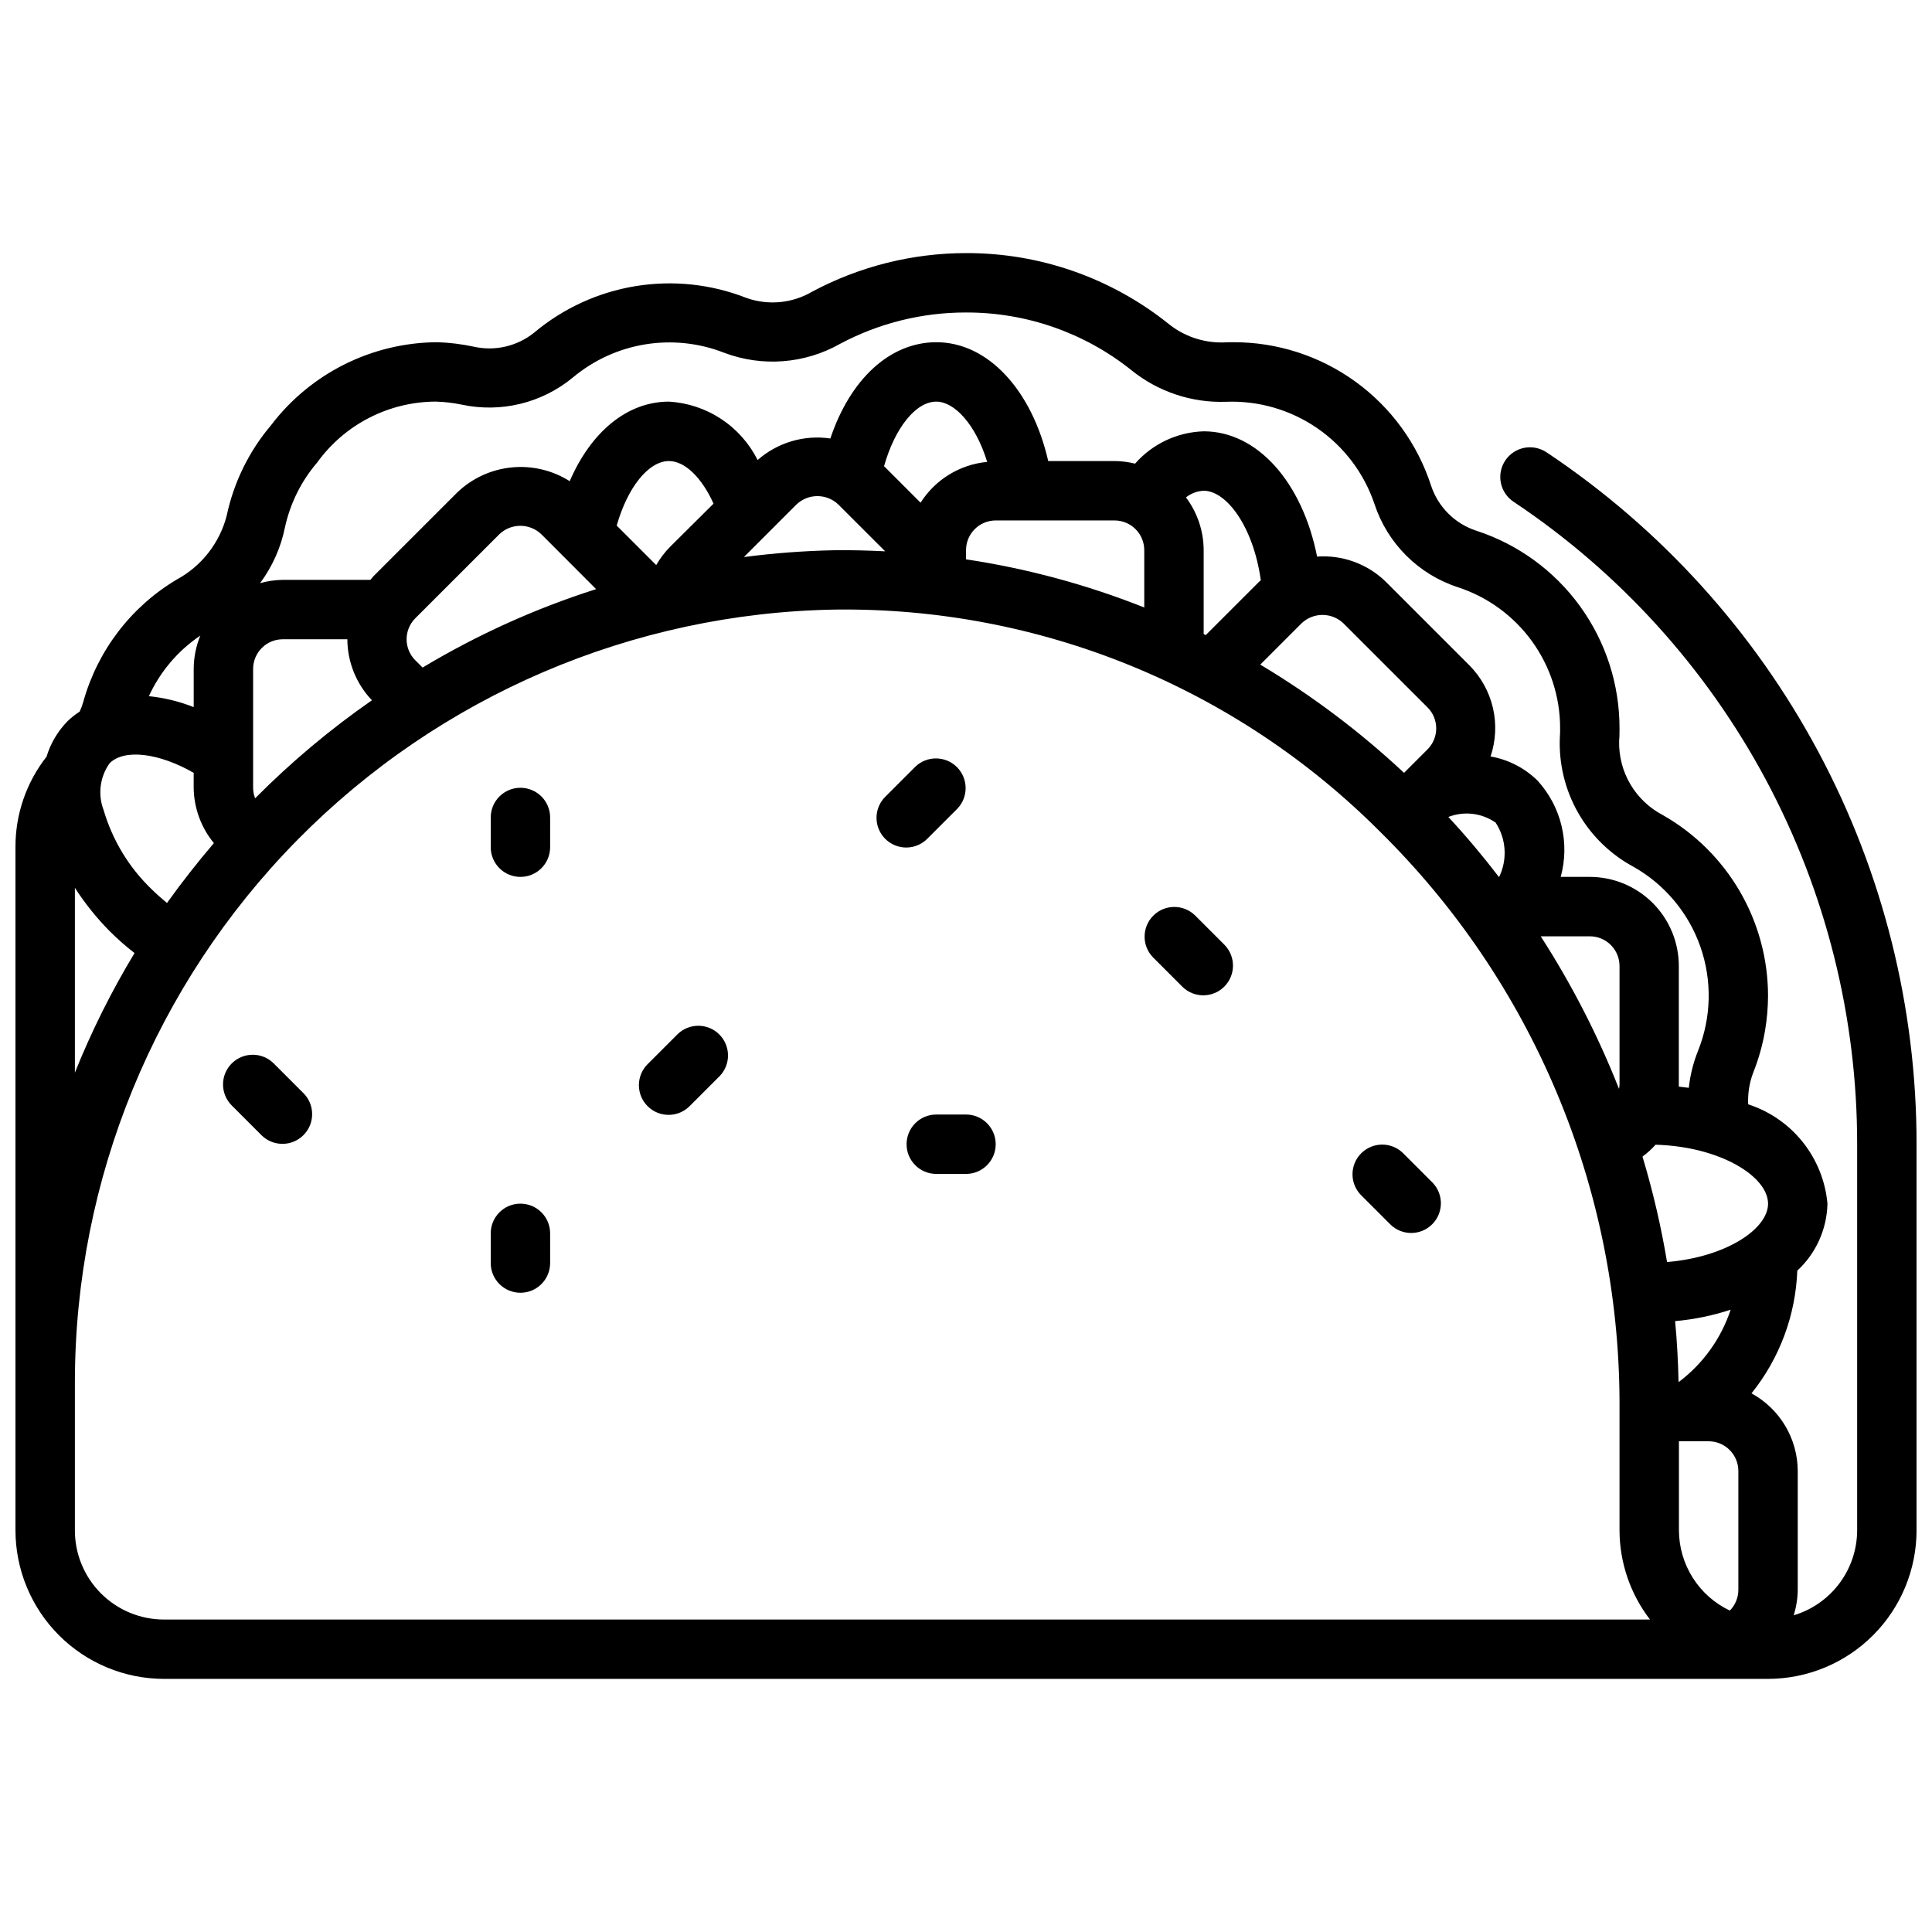 <?xml version="1.0" encoding="UTF-8"?>
<!-- Uploaded to: ICON Repo, www.iconrepo.com, Generator: ICON Repo Mixer Tools -->
<svg width="800px" height="800px" version="1.1" viewBox="144 144 512 512" xmlns="http://www.w3.org/2000/svg">
 <defs>
  <clipPath id="a">
   <path d="m148.09 211h503.81v378h-503.81z"/>
  </clipPath>
 </defs>
 <g clip-path="url(#a)">
  <path d="m553.95 263.94c-1.734-1.203-3.883-1.66-5.957-1.27-2.074 0.395-3.902 1.602-5.078 3.359-1.176 1.754-1.594 3.906-1.164 5.977 0.426 2.066 1.668 3.875 3.445 5.019 28 18.691 50.953 44.004 66.824 73.695 15.867 29.695 24.164 62.844 24.145 96.512v102.34c-0.02 5.059-1.664 9.977-4.691 14.027s-7.277 7.023-12.125 8.473c0.688-2.188 1.047-4.465 1.07-6.754v-31.488c-0.012-4.215-1.16-8.348-3.312-11.965-2.156-3.621-5.246-6.594-8.941-8.613 7.434-9.254 11.688-20.656 12.137-32.52 4.961-4.59 7.844-10.996 7.992-17.75-0.535-5.965-2.812-11.645-6.547-16.324-3.738-4.68-8.766-8.16-14.465-10-0.133-2.856 0.32-5.707 1.328-8.379 1.449-3.617 2.504-7.379 3.152-11.223 0.512-3.035 0.777-6.106 0.785-9.18-0.012-9.73-2.598-19.281-7.496-27.691-4.898-8.406-11.93-15.367-20.387-20.18-3.578-1.867-6.562-4.703-8.609-8.18-2.047-3.481-3.074-7.465-2.969-11.5 0.102-1.094 0.102-2.195 0.102-3.297 0.02-11.629-3.644-22.965-10.469-32.379-6.828-9.418-16.461-16.426-27.523-20.02-5.656-1.859-10.098-6.297-11.957-11.957-3.59-11.059-10.598-20.691-20.012-27.516-9.414-6.828-20.75-10.492-32.375-10.465-0.875 0-1.746 0-2.684 0.062-5.336 0.121-10.539-1.68-14.66-5.07-15.199-12.109-34.074-18.672-53.504-18.609-14.234 0.008-28.246 3.523-40.793 10.234-5.269 3.086-11.629 3.691-17.383 1.652-9.332-3.668-19.48-4.75-29.375-3.137-9.898 1.613-19.176 5.859-26.863 12.301-4.504 3.648-10.438 5.027-16.09 3.738-3.137-0.672-6.328-1.062-9.531-1.172-17.352 0.074-33.68 8.219-44.172 22.039-5.832 6.894-9.859 15.129-11.73 23.965-1.875 7.223-6.668 13.34-13.23 16.891-12.102 7.207-20.965 18.793-24.75 32.355-0.254 0.898-0.574 1.777-0.961 2.629-1.141 0.742-2.211 1.582-3.195 2.519-2.602 2.648-4.523 5.891-5.598 9.445-5.367 6.836-8.27 15.285-8.234 23.98v181.05c0.012 10.438 4.164 20.441 11.543 27.82 7.379 7.379 17.383 11.527 27.816 11.539h425.09c10.434-0.012 20.438-4.16 27.816-11.539 7.379-7.379 11.531-17.383 11.543-27.82v-102.34c0.023-36.254-8.91-71.953-25.996-103.93-17.09-31.973-41.809-59.234-71.961-79.363zm-365.7 119.36c-1.395-1.148-2.762-2.363-4.078-3.652-5.977-5.746-10.352-12.953-12.691-20.906-1.609-4.164-1.016-8.855 1.574-12.484 3.938-3.891 13.137-2.691 22.27 2.551v3.965c0.066 5.352 1.957 10.523 5.356 14.66-4.371 5.113-8.496 10.391-12.43 15.867zm23.355-27.766v0.004c-0.344-0.883-0.523-1.82-0.527-2.766v-31.488c0-4.348 3.523-7.871 7.871-7.871h17.105c0.02 6.023 2.352 11.812 6.512 16.168-11.078 7.695-21.43 16.383-30.93 25.957zm44.375-34.637-1.922-1.922v0.004c-3.074-3.074-3.074-8.059 0-11.133l22.27-22.262c3.109-2.984 8.023-2.984 11.133 0l14.516 14.539c-16.074 5.121-31.5 12.094-45.965 20.773zm65.676-32.062c-1.465 1.469-2.727 3.121-3.754 4.922l-10.469-10.469c2.832-10.023 8.383-17.105 13.852-17.105 4.234 0 8.707 4.418 11.809 11.289zm33.395-11.125v0.004c3.109-2.984 8.02-2.984 11.129 0l12.398 12.391c-4.488-0.219-8.973-0.348-13.492-0.285-8.008 0.164-16.004 0.766-23.945 1.805zm32.891-0.504-9.66-9.668c2.832-10.016 8.344-17.102 13.852-17.102 4.723 0 10.391 5.887 13.477 15.973-7.231 0.68-13.742 4.664-17.641 10.793zm12.066 12.59c0-4.348 3.523-7.871 7.871-7.871h31.488c2.086 0 4.09 0.828 5.566 2.305 1.477 1.477 2.305 3.481 2.305 5.566v15.195c-15.203-6.047-31.051-10.328-47.23-12.762zm63.527 22.508-0.551-0.27v-22.238c-0.016-5.043-1.66-9.945-4.688-13.98 1.34-1.066 2.977-1.684 4.688-1.762 6.031 0 13.152 9.445 15.145 23.734-0.109 0.102-0.242 0.172-0.355 0.285zm25.371-3.102c3.109-2.984 8.02-2.984 11.129 0l22.27 22.262c3.074 3.074 3.074 8.059 0 11.129l-6.219 6.219v0.004c-11.645-10.895-24.418-20.512-38.105-28.688zm51.453 52.797h-0.004c2.816 4.301 3.172 9.762 0.938 14.391h-0.078c-4.227-5.512-8.66-10.793-13.383-15.887 4.164-1.617 8.859-1.055 12.523 1.496zm24.961 30.133c2.086 0 4.09 0.832 5.566 2.309 1.477 1.477 2.305 3.477 2.305 5.566v31.488c-0.023 0.355-0.07 0.711-0.141 1.062-5.57-14.125-12.52-27.664-20.746-40.426zm39.359 173.18v0.004c0 2.059-0.809 4.039-2.254 5.508-4.023-1.91-7.426-4.918-9.812-8.68-2.387-3.758-3.664-8.117-3.68-12.574v-23.617h7.875c2.086 0 4.09 0.832 5.566 2.309 1.473 1.477 2.305 3.477 2.305 5.566zm-15.742-55.105h-0.102c-0.125-5.383-0.402-10.754-0.914-16.098l-0.004 0.004c5.008-0.445 9.949-1.461 14.723-3.031-2.519 7.621-7.301 14.293-13.707 19.129zm23.617-47.23c0 6.754-11.18 14.168-26.766 15.477h-0.004c-1.574-9.441-3.75-18.777-6.508-27.945 1.262-0.926 2.422-1.98 3.469-3.148 17.164 0.488 29.805 8.434 29.805 15.621zm-393.03-179.27c1.391-6.332 4.32-12.219 8.535-17.141 7.293-10.102 18.98-16.102 31.441-16.137 2.281 0.066 4.555 0.328 6.793 0.789 10.422 2.258 21.305-0.387 29.527-7.18 5.481-4.59 12.098-7.621 19.152-8.773 7.055-1.152 14.289-0.387 20.949 2.223 10.074 3.805 21.32 2.938 30.699-2.363 10.273-5.477 21.742-8.332 33.387-8.312 15.891-0.047 31.324 5.32 43.75 15.227 7.082 5.754 16.008 8.75 25.129 8.438 8.605-0.344 17.09 2.109 24.188 6.992 7.094 4.879 12.418 11.93 15.172 20.09 3.426 10.43 11.609 18.613 22.043 22.039 7.902 2.566 14.789 7.57 19.668 14.293 4.879 6.727 7.504 14.824 7.488 23.133 0 0.789 0 1.574-0.07 2.363v-0.004c-0.301 6.977 1.371 13.898 4.82 19.969 3.453 6.07 8.547 11.047 14.695 14.355 8.27 4.672 14.566 12.184 17.715 21.145 3.148 8.965 2.938 18.766-0.594 27.582-1.266 3.156-2.098 6.469-2.465 9.848-0.875-0.125-1.754-0.227-2.644-0.324v-0.449-31.508c0-6.266-2.488-12.273-6.914-16.699-4.43-4.43-10.438-6.918-16.699-6.918h-7.684c2.469-9 0.145-18.633-6.148-25.52-3.406-3.344-7.746-5.574-12.445-6.394 1.398-4.148 1.617-8.602 0.629-12.867-0.992-4.266-3.148-8.168-6.234-11.277l-22.262-22.262c-4.832-4.656-11.414-7.043-18.105-6.562-3.891-19.641-15.777-33.199-30.055-33.199-6.988 0.211-13.57 3.312-18.18 8.566-1.777-0.445-3.606-0.676-5.438-0.691h-17.578c-4.305-18.766-15.941-31.488-29.652-31.488-12.305 0-22.828 9.793-28.086 25.512h-0.004c-6.949-1.02-13.996 1.066-19.27 5.707-2.215-4.414-5.551-8.168-9.672-10.887-4.125-2.715-8.891-4.297-13.82-4.59-11.074 0-20.672 8.023-26.309 21.082-4.574-2.894-9.988-4.176-15.379-3.644-5.387 0.531-10.445 2.848-14.367 6.582l-22.27 22.262c-0.293 0.301-0.496 0.645-0.789 0.953h-23.223c-2.035 0.027-4.062 0.32-6.023 0.871 3.266-4.394 5.519-9.461 6.598-14.828zm-22.441 28.738c-1.148 2.805-1.742 5.805-1.75 8.832v10.117c-3.805-1.508-7.805-2.481-11.879-2.898 2.981-6.5 7.695-12.055 13.629-16.051zm-33.238 66.836c2.668 4.137 5.758 7.988 9.219 11.492 2.078 2.066 4.277 4.004 6.59 5.801-6.117 10.117-11.402 20.715-15.809 31.684zm0 170.29v-39.359c0.059-53.723 21.211-105.27 58.902-143.55 37.691-38.281 88.91-60.23 142.62-61.117 26.77-0.336 53.34 4.695 78.133 14.805 24.793 10.109 47.309 25.086 66.215 44.047 19.992 19.707 35.891 43.172 46.785 69.047 10.891 25.871 16.562 53.645 16.688 81.719v34.414c0.027 8.547 2.867 16.844 8.074 23.617h-393.8c-6.262 0-12.27-2.488-16.699-6.918-4.43-4.43-6.918-10.434-6.918-16.699z"/>
 </g>
 <path d="m216.64 425.92c-1.469-1.52-3.484-2.387-5.594-2.402-2.113-0.02-4.144 0.812-5.637 2.305-1.492 1.492-2.324 3.523-2.305 5.633 0.02 2.113 0.883 4.129 2.402 5.594l7.871 7.871v0.004c3.09 2.981 8 2.938 11.035-0.098 3.039-3.035 3.082-7.945 0.098-11.035z"/>
 <path d="m281.92 352.77c-4.348 0-7.871 3.523-7.871 7.871v7.875c0 4.348 3.523 7.871 7.871 7.871 4.348 0 7.871-3.523 7.871-7.871v-7.875c0-2.086-0.828-4.09-2.305-5.566-1.477-1.473-3.477-2.305-5.566-2.305z"/>
 <path d="m389.82 366.2 7.871-7.871c2.984-3.09 2.941-8-0.094-11.035-3.039-3.035-7.949-3.078-11.035-0.098l-7.875 7.875c-1.516 1.465-2.383 3.481-2.402 5.594-0.016 2.109 0.812 4.141 2.305 5.633 1.496 1.492 3.523 2.324 5.637 2.305 2.109-0.016 4.125-0.883 5.594-2.402z"/>
 <path d="m460.67 386.56c-3.09-2.984-8-2.941-11.035 0.094-3.035 3.039-3.078 7.945-0.094 11.035l7.871 7.871c3.086 2.984 7.996 2.941 11.035-0.094 3.035-3.039 3.078-7.945 0.094-11.035z"/>
 <path d="m323.59 418.05-7.871 7.871h-0.004c-1.516 1.465-2.383 3.481-2.402 5.594-0.016 2.109 0.812 4.141 2.305 5.633 1.496 1.496 3.523 2.324 5.637 2.305 2.113-0.016 4.125-0.883 5.594-2.402l7.871-7.871c2.984-3.09 2.941-8-0.094-11.035-3.039-3.035-7.949-3.078-11.035-0.094z"/>
 <path d="m515.77 449.54c-3.09-2.984-8-2.941-11.035 0.094-3.039 3.035-3.082 7.945-0.098 11.035l7.871 7.871c3.09 2.984 8 2.941 11.035-0.094 3.039-3.039 3.082-7.949 0.098-11.035z"/>
 <path d="m400 439.36h-7.875c-4.348 0-7.871 3.523-7.871 7.871 0 4.348 3.523 7.871 7.871 7.871h7.875c4.348 0 7.871-3.523 7.871-7.871 0-4.348-3.523-7.871-7.871-7.871z"/>
 <path d="m281.92 462.98c-4.348 0-7.871 3.523-7.871 7.871v7.871c0 4.348 3.523 7.871 7.871 7.871 4.348 0 7.871-3.523 7.871-7.871v-7.871c0-2.09-0.828-4.09-2.305-5.566s-3.477-2.305-5.566-2.305z"/>
</svg>